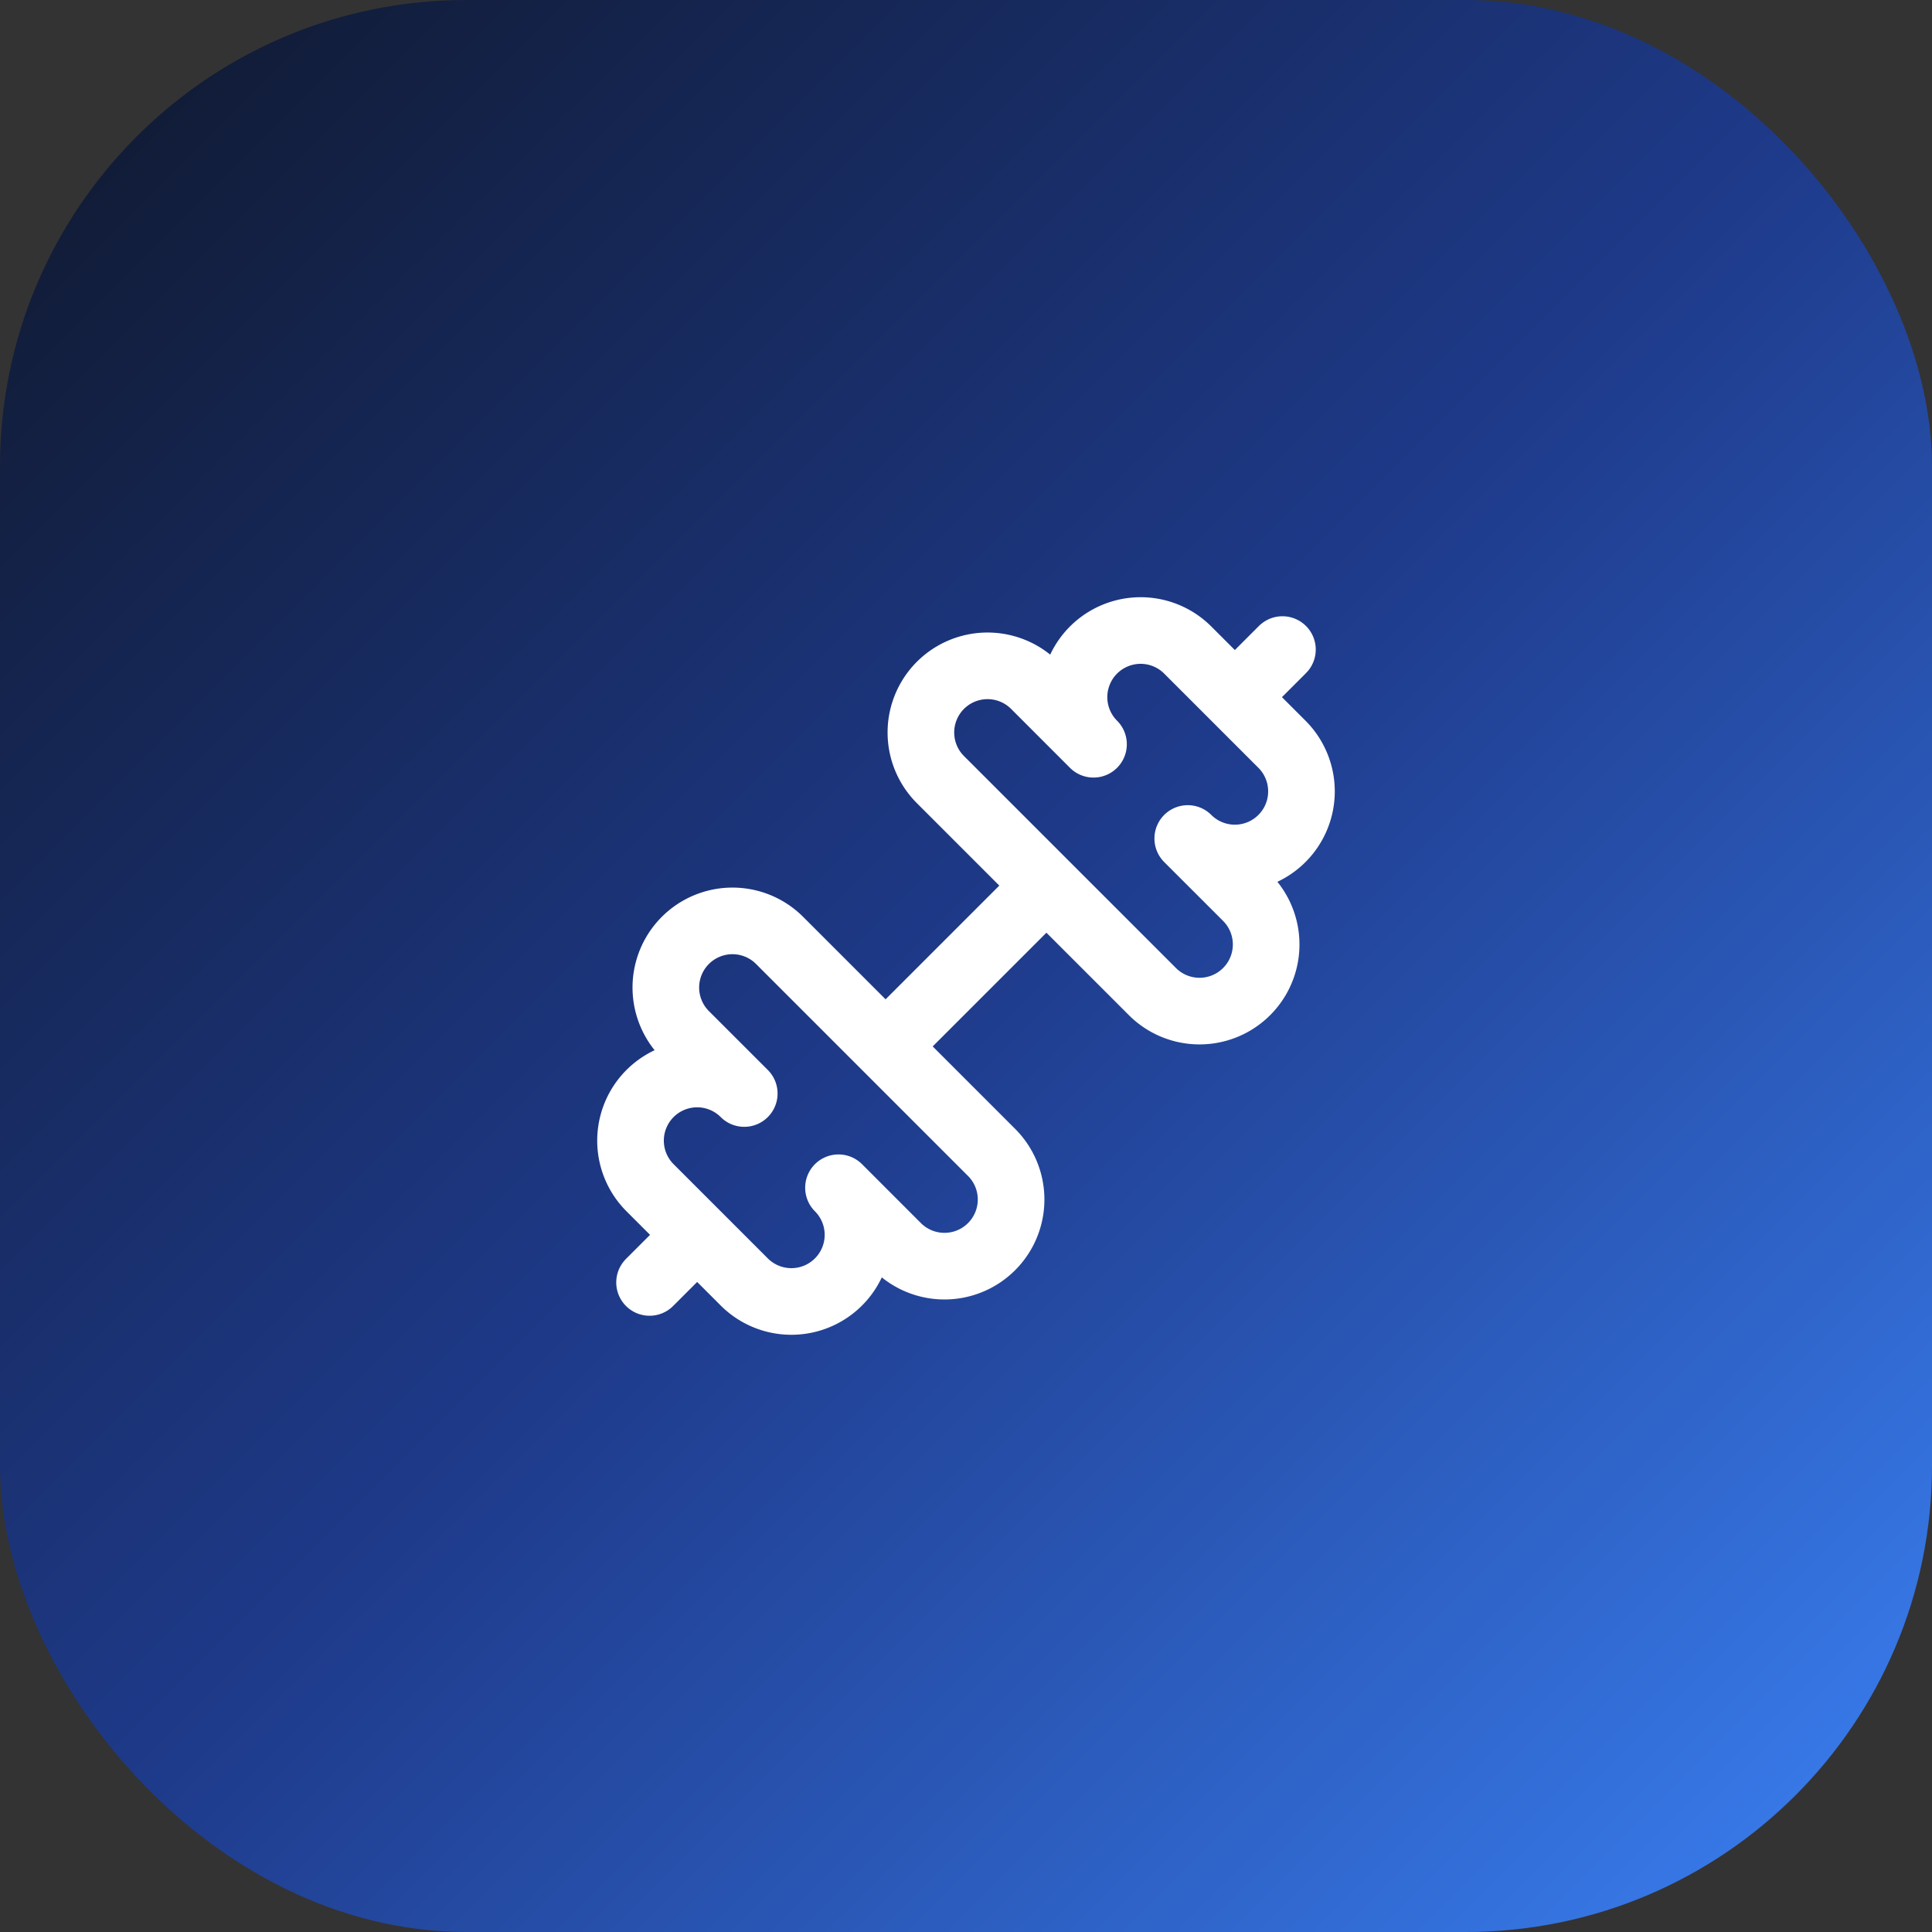<svg xmlns="http://www.w3.org/2000/svg" width="58" height="58" viewBox="0 0 58 58">
  <rect x="0" y="0" width="58" height="58" fill="#333333" stroke="none"/>
  <defs>
    <!-- Dark bluish gradient background -->
    <linearGradient id="grad" x1="0" y1="0" x2="1" y2="1">
      <stop offset="0%" stop-color="#0f172a"/> <!-- deep navy -->
      <stop offset="50%" stop-color="#1e3a8a"/> <!-- royal blue -->
      <stop offset="100%" stop-color="#3b82f6"/> <!-- cool blue -->
    </linearGradient>
  </defs>

  <!-- Rounded gradient background -->
  <rect x="0" y="0" width="58" height="58" rx="14" fill="url(#grad)"/>

  <!-- White dumbbell icon in center -->
  <g transform="translate(17,17) scale(1.0)">
    <svg viewBox="0 0 24 24" width="24" height="24" fill="none" stroke="white" stroke-width="2" stroke-linecap="round" stroke-linejoin="round">
      <path d="M17.596 12.768a2 2 0 1 0 2.829-2.829l-1.768-1.767a2 2 0 0 0 2.828-2.829l-2.828-2.828a2 2 0 0 0-2.829 2.828l-1.767-1.768a2 2 0 1 0-2.829 2.829z"/>
      <path d="m2.5 21.5 1.4-1.4"/>
      <path d="m20.1 3.9 1.4-1.4"/>
      <path d="M5.343 21.485a2 2 0 1 0 2.829-2.828l1.767 1.768a2 2 0 1 0 2.829-2.829l-6.364-6.364a2 2 0 1 0-2.829 2.829l1.768 1.767a2 2 0 0 0-2.828 2.829z"/>
      <path d="m9.6 14.4 4.8-4.8"/>
    </svg>
  </g>
</svg>